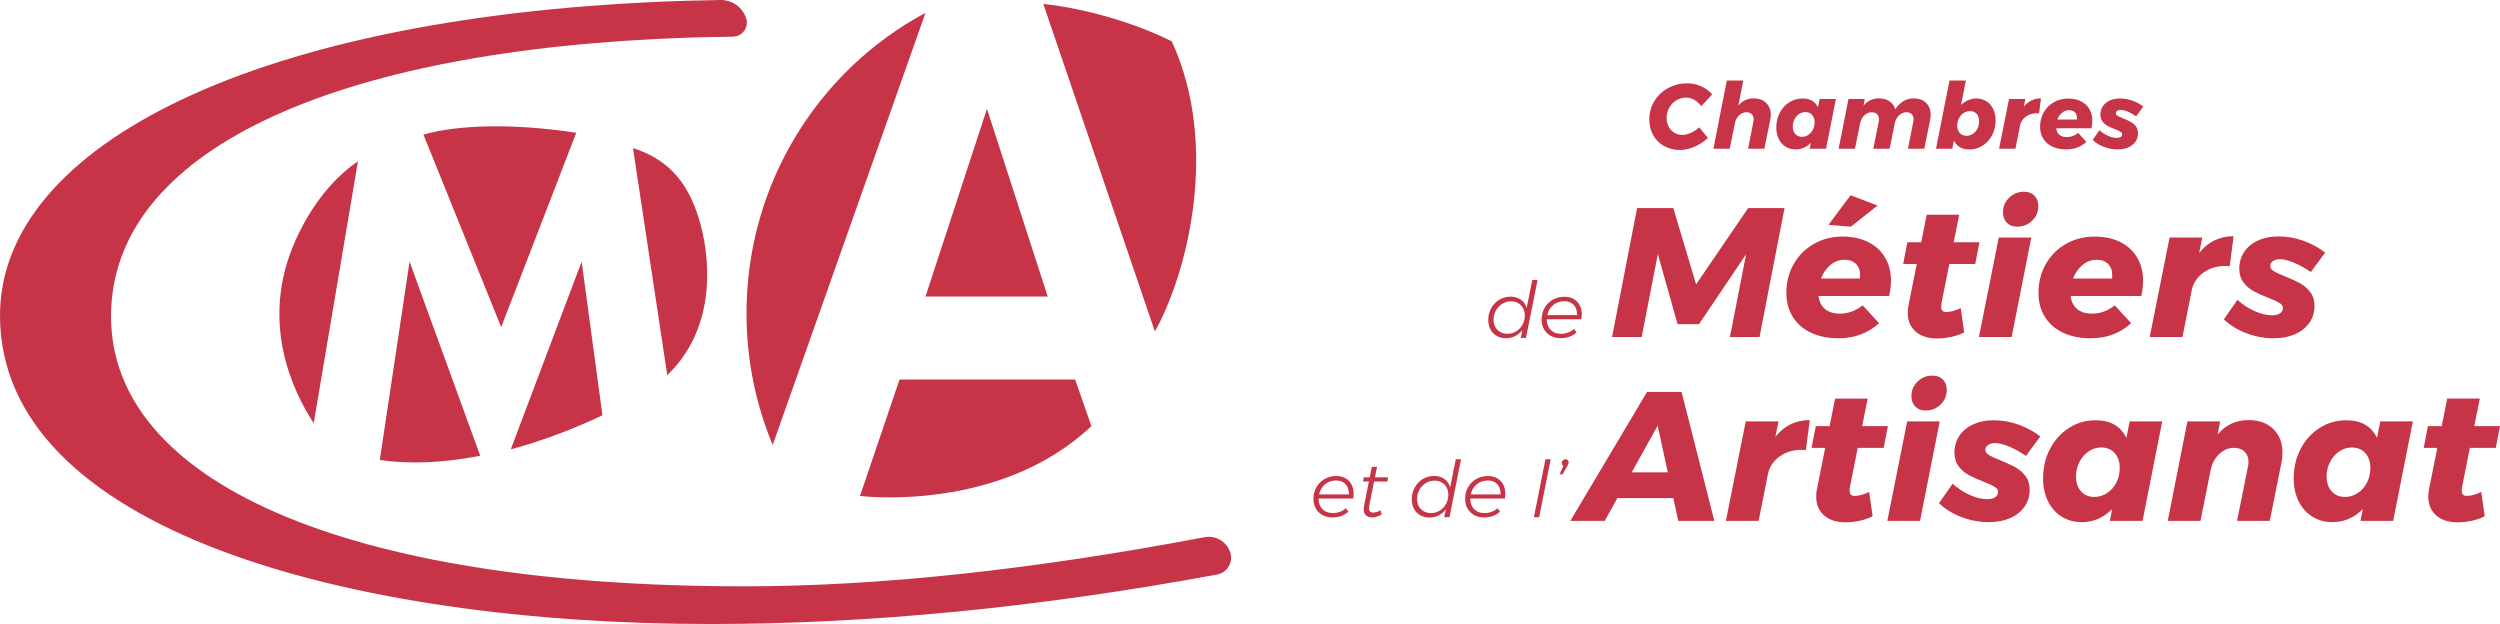 <?xml version="1.0" encoding="UTF-8"?>
<svg id="svg134" width="2075.5pt" height="518.03pt" version="1.2" viewBox="0 0 2075.5 518.03" xmlns="http://www.w3.org/2000/svg" xmlns:cc="http://creativecommons.org/ns#" xmlns:dc="http://purl.org/dc/elements/1.1/" xmlns:rdf="http://www.w3.org/1999/02/22-rdf-syntax-ns#">
 <defs id="defs43"></defs>
 <g id="g1032" transform="translate(0 -.001)">
  <g id="g1013">
   <g id="g994" fill="#c73347" fill-rule="evenodd">
    <path id="path105" d="m1250.2 280.81c-2.859 0-5.402-0.637-7.621-1.914-2.231-1.273-3.961-3.059-5.188-5.352-1.242-2.293-1.852-4.91-1.852-7.852 0-3.59 0.82-6.863 2.461-9.828 1.648-2.961 3.867-5.297 6.68-7.008 2.82-1.707 5.93-2.562 9.348-2.562 3.41 0 6.301 0.844 8.66 2.531 2.359 1.688 3.922 4.023 4.703 7.008l4.738-23.422h4.351l-9.613 48.141h-4.34l1.363-6.555c-1.641 2.164-3.66 3.84-6.031 5.027-2.379 1.191-4.941 1.785-7.66 1.785zm1.359-3.699c2.602 0 5-0.68 7.199-2.043 2.211-1.359 3.949-3.211 5.23-5.547 1.27-2.336 1.91-4.887 1.91-7.656 0-3.457-1.059-6.269-3.18-8.434-2.121-2.16-4.891-3.242-8.301-3.242-2.641 0-5.059 0.68-7.269 2.043-2.211 1.363-3.961 3.211-5.25 5.547-1.301 2.336-1.949 4.887-1.949 7.656 0 3.461 1.07 6.273 3.211 8.434 2.137 2.164 4.938 3.242 8.398 3.242zm32.57-12.066v0.195c0 3.59 1.07 6.469 3.211 8.629 2.141 2.164 5.008 3.242 8.598 3.242 2.07 0 4.043-0.344 5.902-1.035 1.859-0.691 3.508-1.688 4.93-2.984l2.078 2.856c-1.688 1.555-3.648 2.746-5.898 3.566-2.25 0.824-4.652 1.234-7.211 1.234-3.148 0-5.93-0.648-8.328-1.949-2.402-1.297-4.262-3.113-5.582-5.449s-1.98-5.039-1.98-8.109c0-3.547 0.82-6.758 2.461-9.633 1.649-2.879 3.91-5.137 6.781-6.781 2.879-1.645 6.051-2.465 9.508-2.465 4.5 0 8.051 1.34 10.672 4.023 2.621 2.68 3.93 6.269 3.93 10.77 0 1.082-0.109 2.379-0.332 3.891zm14.469-14.984c-3.5 0-6.539 1.059-9.117 3.176-2.57 2.121-4.223 4.91-4.961 8.371h24.777c0.051-3.59-0.867-6.414-2.75-8.465-1.887-2.055-4.527-3.082-7.949-3.082"/>
    <path id="path107" d="m1451.3 172.75h30.223l-20.762 107.01h-24.57l13.43-68.695-39.082 58.008h-17.856l-16.332-58.16-13.441 68.848h-24.574l20.773-107.01h30.066l18.926 63.352zm78.469 23.66c8.133 0 15.238 1.527 21.293 4.582 6.051 3.051 10.715 7.352 13.973 12.898 3.246 5.547 4.879 12.035 4.879 19.465 0 3.457-0.508 7.582-1.516 12.363h-58.633c0.512 4.68 2.297 8.293 5.355 10.84 3.043 2.543 7.164 3.816 12.352 3.816 6.82 0 13.133-2.289 18.934-6.871l13.582 14.809c-9.152 8.344-20.344 12.516-33.582 12.516-8.754 0-16.379-1.523-22.891-4.578-6.516-3.051-11.547-7.43-15.125-13.129-3.551-5.699-5.34-12.312-5.34-19.844 0-8.855 2.012-16.844 6.039-23.969 4.016-7.121 9.582-12.719 16.711-16.789s15.109-6.109 23.969-6.109zm14.352 34.805c0.094-0.609 0.141-1.574 0.141-2.898 0-3.867-1.16-6.945-3.504-9.234-2.344-2.289-5.496-3.438-9.461-3.438-4.277 0-8.137 1.426-11.606 4.277-3.461 2.848-6.113 6.613-7.934 11.293zm-7.781-69.148 22.43 8.547-22.133 17.555-18.617-1.527zm75.555 89.301c-0.203 0.816-0.297 1.883-0.297 3.207 0 1.73 0.379 2.926 1.137 3.586 0.758 0.66 1.953 0.941 3.59 0.84 3.055 0 6.867-1.07 11.449-3.207l2.902 20.152c-3.16 1.629-6.738 2.875-10.766 3.738-4.012 0.867-7.969 1.297-11.828 1.297-7.426 0-13.336-1.906-17.703-5.723-4.383-3.816-6.574-9.031-6.574-15.648 0-2.137 0.215-4.172 0.617-6.106l6.867-34.348h-11.297l3.516-18.012h11.453l4.57-22.898h27.023l-4.582 22.898h21.375l-3.516 18.012h-21.531zm74.5-54.191-16.344 82.586h-27.164l16.484-82.586zm-6.109-38.012c3.656 0 6.57 1.094 8.703 3.281s3.207 5.062 3.207 8.625c0 4.785-1.715 8.828-5.125 12.137-3.398 3.309-7.543 4.961-12.434 4.961-3.566 0-6.41-1.094-8.551-3.281-2.133-2.188-3.199-5.062-3.199-8.625 0-4.785 1.695-8.828 5.105-12.137 3.41-3.309 7.508-4.961 12.293-4.961zm58.773 37.246c8.133 0 15.238 1.527 21.289 4.582 6.055 3.051 10.719 7.352 13.977 12.898 3.258 5.547 4.879 12.035 4.879 19.465 0 3.457-0.512 7.582-1.516 12.363h-58.621c0.5 4.68 2.285 8.293 5.344 10.84 3.043 2.543 7.164 3.816 12.348 3.816 6.824 0 13.137-2.289 18.938-6.871l13.582 14.809c-9.152 8.344-20.344 12.516-33.582 12.516-8.754 0-16.379-1.523-22.891-4.578-6.516-3.051-11.547-7.43-15.125-13.129-3.551-5.699-5.34-12.312-5.34-19.844 0-8.855 2.012-16.844 6.039-23.969 4.016-7.121 9.582-12.719 16.723-16.789 7.117-4.07 15.098-6.109 23.957-6.109zm14.352 34.805c0.094-0.609 0.152-1.574 0.152-2.898 0-3.867-1.172-6.945-3.516-9.234-2.344-2.289-5.496-3.438-9.461-3.438-4.277 0-8.137 1.426-11.606 4.277-3.461 2.848-6.102 6.613-7.934 11.293zm72.356-21.219c7.426-9.258 16.945-13.891 28.551-13.891l-3.207 24.883c-0.914-0.102-2.25-0.152-3.981-0.152-6.703 0-12.586 1.781-17.621 5.344-5.043 3.562-8.277 8.141-9.699 13.738l-7.934 39.844h-27.164l16.473-82.586h27.176zm62.125 70.832c-7.934 0-15.582-1.398-22.961-4.195-7.391-2.801-13.621-6.641-18.699-11.527l11.285-16.18c4.273 3.867 9.012 6.969 14.199 9.312 5.188 2.34 10.02 3.512 14.496 3.512 2.852 0 5.078-0.535 6.641-1.605 1.59-1.066 2.371-2.57 2.371-4.504 0-1.629-0.973-3.027-2.902-4.195-1.93-1.172-4.984-2.57-9.152-4.199-4.894-1.934-8.965-3.766-12.211-5.496-3.258-1.73-6.062-4.148-8.41-7.25-2.332-3.106-3.504-6.894-3.504-11.375 0-5.293 1.375-9.973 4.121-14.043s6.586-7.227 11.535-9.465c4.926-2.238 10.609-3.359 17.016-3.359 6.824 0 13.609 1.199 20.383 3.59 6.762 2.391 12.848 5.672 18.234 9.844l-11.91 16.184c-4.68-3.258-9.332-5.852-13.965-7.785-4.629-1.934-8.574-2.902-11.828-2.902-2.238 0-4.121 0.535-5.648 1.605-1.527 1.066-2.285 2.414-2.285 4.043 0 1.629 0.992 3.055 2.973 4.277 1.988 1.219 5.066 2.644 9.234 4.269 4.988 2.039 9.133 3.945 12.445 5.727 3.305 1.781 6.16 4.223 8.551 7.328 2.383 3.102 3.59 6.945 3.59 11.523 0 5.293-1.434 9.977-4.289 14.047-2.84 4.07-6.82 7.223-11.898 9.465-5.082 2.238-10.894 3.356-17.41 3.356"/>
    <path id="path109" d="m1094.7 413.89v0.195c0 3.59 1.07 6.465 3.207 8.629 2.152 2.16 5.012 3.242 8.602 3.242 2.078 0 4.039-0.344 5.898-1.039 1.863-0.691 3.512-1.684 4.941-2.981l2.07 2.852c-1.68 1.559-3.648 2.746-5.899 3.57-2.25 0.82-4.652 1.23-7.203 1.23-3.16 0-5.938-0.648-8.34-1.945-2.398-1.297-4.258-3.113-5.578-5.449-1.32-2.336-1.98-5.039-1.98-8.109 0-3.547 0.82-6.758 2.469-9.637 1.641-2.875 3.902-5.133 6.781-6.777 2.871-1.645 6.039-2.465 9.5-2.465 4.5 0 8.059 1.34 10.668 4.019 2.621 2.684 3.934 6.273 3.934 10.77 0 1.082-0.113 2.379-0.332 3.894zm14.469-14.988c-3.5 0-6.539 1.062-9.109 3.18-2.582 2.121-4.231 4.91-4.973 8.371h24.793c0.039-3.59-0.883-6.414-2.762-8.469s-4.531-3.082-7.949-3.082zm27.641 20.566c-0.172 0.824-0.262 1.625-0.262 2.402 0 1.297 0.289 2.238 0.883 2.82 0.578 0.586 1.476 0.879 2.688 0.879 1.941-0.086 3.961-0.738 6.031-1.949l0.91 3.504c-2.602 1.559-5.211 2.379-7.852 2.465-2.211 0-3.938-0.582-5.188-1.75-1.262-1.168-1.883-2.875-1.883-5.125 0-0.777 0.109-1.754 0.32-2.922l4.02-20.047h-4.93l0.652-3.438h4.93l1.758-8.695h4.34l-1.75 8.695h10.973l-0.652 3.438h-11.027zm49.891 10.188c-2.852 0-5.402-0.637-7.621-1.914-2.231-1.277-3.961-3.059-5.191-5.352-1.238-2.293-1.848-4.91-1.848-7.852 0-3.59 0.82-6.867 2.457-9.828 1.652-2.965 3.871-5.301 6.691-7.008 2.809-1.707 5.922-2.562 9.34-2.562 3.422 0 6.301 0.844 8.66 2.531s3.93 4.019 4.699 7.008l4.742-23.422h4.348l-9.609 48.141h-4.34l1.359-6.555c-1.641 2.164-3.648 3.84-6.027 5.027-2.383 1.191-4.93 1.785-7.66 1.785zm1.359-3.699c2.598 0 5-0.68 7.199-2.043 2.211-1.363 3.949-3.211 5.231-5.547 1.27-2.336 1.91-4.887 1.91-7.656 0-3.461-1.062-6.269-3.18-8.434-2.121-2.164-4.891-3.242-8.301-3.242-2.641 0-5.059 0.68-7.27 2.043-2.199 1.363-3.961 3.211-5.25 5.547-1.301 2.336-1.949 4.887-1.949 7.656 0 3.457 1.07 6.269 3.207 8.434 2.141 2.16 4.941 3.242 8.402 3.242zm32.57-12.066v0.195c0 3.59 1.07 6.465 3.207 8.629 2.141 2.16 5.012 3.242 8.602 3.242 2.082 0 4.039-0.344 5.898-1.039 1.863-0.691 3.512-1.684 4.934-2.981l2.078 2.852c-1.691 1.559-3.648 2.746-5.898 3.57-2.25 0.82-4.652 1.23-7.211 1.23-3.152 0-5.93-0.648-8.332-1.945-2.398-1.297-4.258-3.113-5.578-5.449-1.32-2.336-1.98-5.039-1.98-8.109 0-3.547 0.82-6.758 2.469-9.637 1.641-2.875 3.902-5.133 6.781-6.777 2.871-1.645 6.039-2.465 9.5-2.465 4.5 0 8.059 1.34 10.672 4.019 2.617 2.684 3.93 6.273 3.93 10.77 0 1.082-0.113 2.379-0.332 3.894zm14.469-14.988c-3.5 0-6.539 1.062-9.121 3.18-2.57 2.121-4.219 4.91-4.957 8.371h24.777c0.051-3.59-0.867-6.414-2.75-8.469-1.879-2.055-4.527-3.082-7.949-3.082zm52.289-17.645-9.598 48.141h-4.352l9.602-48.141zm12.332 0c0.688 0 1.301 0.238 1.82 0.711 0.508 0.477 0.769 1.082 0.769 1.816 0 0.52-0.07 0.953-0.223 1.301-0.148 0.344-0.43 0.863-0.809 1.555l-3.898 7.074h-2.59l3.18-7.008c-0.91-0.52-1.371-1.32-1.371-2.402 0-0.82 0.309-1.535 0.91-2.141 0.609-0.605 1.34-0.906 2.211-0.906"/>
    <path id="path111" d="m1393.3 432.41-4.113-18.93h-46.41l-10.531 18.93h-28.547l63.652-107.01h28.699l27.172 107.01zm-38.621-40.301h29.926l-8.406-38.773zm119.22-29.461c7.434-9.262 16.945-13.891 28.547-13.891l-3.211 24.883c-0.902-0.102-2.238-0.156-3.973-0.156-6.711 0-12.578 1.781-17.621 5.344-5.043 3.562-8.277 8.145-9.691 13.742l-7.945 39.84h-27.172l16.488-82.586h27.172zm61.98 41.367c-0.203 0.816-0.316 1.883-0.316 3.207 0 1.73 0.395 2.926 1.16 3.586 0.75 0.664 1.961 0.945 3.59 0.84 3.043 0 6.863-1.066 11.445-3.203l2.902 20.148c-3.156 1.629-6.746 2.875-10.77 3.742-4.024 0.863-7.957 1.297-11.828 1.297-7.438 0-13.332-1.906-17.699-5.723-4.383-3.816-6.57-9.035-6.57-15.648 0-2.137 0.191-4.172 0.609-6.106l6.863-34.348h-11.293l3.5-18.016h11.461l4.57-22.898h27.02l-4.57 22.898h21.379l-3.516 18.016h-21.531zm74.488-54.191-16.336 82.586h-27.16l16.492-82.586zm-6.098-38.008c3.656 0 6.559 1.094 8.695 3.281 2.141 2.188 3.211 5.062 3.211 8.625 0 4.781-1.707 8.828-5.121 12.133-3.41 3.309-7.551 4.961-12.438 4.961-3.555 0-6.406-1.094-8.543-3.281-2.141-2.188-3.211-5.062-3.211-8.625 0-4.781 1.707-8.828 5.117-12.137 3.402-3.305 7.5-4.957 12.289-4.957zm47.164 121.66c-7.934 0-15.598-1.398-22.973-4.199-7.371-2.797-13.609-6.641-18.703-11.523l11.293-16.184c4.293 3.867 9.016 6.973 14.211 9.312 5.184 2.34 10.02 3.512 14.492 3.512 2.852 0 5.066-0.535 6.645-1.605 1.578-1.066 2.367-2.566 2.367-4.5 0-1.629-0.965-3.027-2.902-4.199-1.934-1.172-4.992-2.57-9.156-4.199-4.887-1.934-8.961-3.766-12.223-5.492-3.246-1.73-6.047-4.148-8.391-7.254-2.328-3.102-3.5-6.894-3.5-11.371 0-5.293 1.359-9.973 4.113-14.047 2.75-4.07 6.594-7.223 11.523-9.465 4.938-2.238 10.606-3.356 17.023-3.356 6.812 0 13.609 1.195 20.383 3.586 6.762 2.391 12.836 5.676 18.246 9.848l-11.918 16.18c-4.672-3.258-9.332-5.852-13.965-7.785-4.637-1.934-8.57-2.898-11.832-2.898-2.238 0-4.125 0.531-5.652 1.602-1.516 1.07-2.293 2.418-2.293 4.043 0 1.633 1.008 3.055 2.981 4.277 1.988 1.219 5.066 2.644 9.246 4.273 4.976 2.035 9.129 3.945 12.438 5.727 3.301 1.777 6.152 4.223 8.559 7.324 2.379 3.106 3.578 6.945 3.578 11.527 0 5.293-1.426 9.973-4.281 14.043-2.836 4.07-6.809 7.227-11.902 9.465-5.094 2.238-10.887 3.359-17.406 3.359zm76.793 0c-6.203 0-11.754-1.527-16.644-4.582-4.887-3.051-8.668-7.324-11.371-12.82-2.699-5.496-4.047-11.805-4.047-18.93 0-8.957 1.91-17.098 5.731-24.426 3.82-7.328 9.051-13.129 15.711-17.402 6.672-4.273 14.02-6.41 22.066-6.41 12.414 0 20.973 4.883 25.644 14.652l2.75-13.738h27.02l-16.336 82.586h-27.172l1.984-9.77c-7.23 7.227-15.672 10.84-25.336 10.84zm10.527-20.914c3.758 0 7.274-1.07 10.531-3.207 3.262-2.137 5.832-5.035 7.719-8.699 1.871-3.664 2.812-7.684 2.812-12.062 0-5.188-1.402-9.336-4.191-12.441-2.801-3.102-6.543-4.656-11.215-4.656-3.769 0-7.258 1.098-10.469 3.285-3.207 2.188-5.742 5.113-7.625 8.777-1.887 3.664-2.828 7.633-2.828 11.906 0 5.191 1.402 9.336 4.203 12.441 2.801 3.106 6.492 4.656 11.062 4.656zm127.93-63.809c8.645 0 15.508 2.465 20.602 7.402 5.094 4.938 7.629 11.422 7.629 19.465 0 2.949-0.242 5.598-0.754 7.938l-9.777 48.848h-27.16l8.992-44.879c0.316-1.426 0.469-2.746 0.469-3.969 0-3.664-1.082-6.539-3.207-8.625-2.141-2.086-5.094-3.129-8.863-3.129-4.57 0-8.672 1.73-12.289 5.188-3.602 3.461-5.969 7.938-7.09 13.438l-8.391 41.977h-27.172l16.32-82.586h27.176l-2.129 10.992c6.609-8.039 15.152-12.059 25.644-12.059zm69.598 84.723c-6.199 0-11.738-1.527-16.629-4.582-4.887-3.051-8.672-7.324-11.371-12.82s-4.047-11.805-4.047-18.93c0-8.957 1.91-17.098 5.731-24.426 3.82-7.328 9.051-13.129 15.711-17.402 6.672-4.273 14.02-6.41 22.066-6.41 12.414 0 20.973 4.883 25.645 14.652l2.75-13.738h27.02l-16.336 82.586h-27.172l1.984-9.77c-7.231 7.227-15.672 10.84-25.352 10.84zm10.543-20.914c3.758 0 7.273-1.07 10.531-3.207 3.262-2.137 5.832-5.035 7.715-8.699 1.875-3.664 2.816-7.684 2.816-12.062 0-5.188-1.402-9.336-4.203-12.441-2.789-3.102-6.531-4.656-11.203-4.656-3.769 0-7.258 1.098-10.469 3.285-3.207 2.188-5.742 5.113-7.625 8.777-1.887 3.664-2.828 7.633-2.828 11.906 0 5.191 1.402 9.336 4.203 12.441 2.801 3.106 6.492 4.656 11.062 4.656zm97.242-8.551c-0.203 0.816-0.305 1.883-0.305 3.207 0 1.73 0.383 2.926 1.145 3.586 0.766 0.664 1.961 0.945 3.578 0.84 3.059 0 6.879-1.066 11.449-3.203l2.902 20.148c-3.145 1.629-6.734 2.875-10.758 3.742-4.024 0.863-7.961 1.297-11.832 1.297-7.422 0-13.328-1.906-17.711-5.723-4.367-3.816-6.555-9.035-6.555-15.648 0-2.137 0.203-4.172 0.609-6.106l6.863-34.348h-11.293l3.512-18.016h11.449l4.582-22.898h27.02l-4.582 22.898h21.379l-3.516 18.016h-21.531l-6.406 32.207"/>
    <path id="path113" d="m1400.8 69.16c3.953 0 7.805 0.828 11.52 2.481 3.723 1.652 6.766 3.906 9.156 6.754l-9.156 9.77c-1.52-2.188-3.406-3.93-5.656-5.227-2.238-1.297-4.531-1.945-6.867-1.945-2.902 0-5.59 0.75-8.09 2.25-2.488 1.5-4.465 3.551-5.906 6.144-1.449 2.594-2.184 5.445-2.184 8.547 0 2.648 0.559 5.039 1.684 7.176 1.113 2.137 2.664 3.816 4.66 5.039 1.976 1.219 4.215 1.832 6.703 1.832 2.195 0 4.551-0.562 7.062-1.68 2.523-1.121 4.824-2.648 6.91-4.582l7.25 8.777c-3.199 3.055-6.891 5.484-11.059 7.293-4.18 1.805-8.219 2.707-12.141 2.707-4.945 0-9.344-1.094-13.199-3.281-3.875-2.188-6.875-5.203-9.016-9.043-2.141-3.844-3.211-8.18-3.211-13.016 0-5.598 1.41-10.688 4.203-15.266 2.809-4.582 6.617-8.18 11.453-10.801 4.824-2.621 10.129-3.93 15.883-3.93zm55.098 12.516c4.332 0 7.781 1.246 10.348 3.742 2.566 2.492 3.856 5.773 3.856 9.848 0 1.117-0.133 2.391-0.383 3.816l-4.957 24.422h-13.516l4.422-22.441c0.164-0.711 0.231-1.371 0.231-1.98 0-1.836-0.535-3.269-1.605-4.316-1.07-1.043-2.531-1.562-4.422-1.562-2.281 0-4.332 0.863-6.144 2.594s-2.961 3.969-3.473 6.719l-4.191 20.988h-13.59l11.144-56.633h13.656l-4.117 20.836c3.254-4.019 7.5-6.031 12.742-6.031zm34.812 42.363c-3.102 0-5.883-0.762-8.32-2.289-2.445-1.527-4.344-3.664-5.695-6.414-1.344-2.746-2.02-5.898-2.02-9.461 0-4.481 0.949-8.551 2.859-12.215 1.91-3.664 4.531-6.562 7.859-8.699 3.34-2.141 7.008-3.207 11.035-3.207 6.215 0 10.492 2.441 12.828 7.328l1.363-6.871h13.516l-8.164 41.293h-13.582l0.984-4.883c-3.602 3.609-7.84 5.418-12.664 5.418zm5.262-10.457c1.887 0 3.637-0.535 5.262-1.602 1.637-1.07 2.926-2.519 3.863-4.352 0.941-1.832 1.41-3.84 1.41-6.031 0-2.594-0.699-4.668-2.098-6.219-1.406-1.555-3.273-2.328-5.609-2.328-1.879 0-3.637 0.547-5.23 1.641-1.605 1.094-2.871 2.555-3.809 4.391-0.949 1.828-1.418 3.816-1.418 5.949 0 2.598 0.695 4.672 2.094 6.223 1.399 1.551 3.254 2.328 5.535 2.328zm92.738-31.906c4.332 0 7.762 1.234 10.305 3.703 2.543 2.469 3.82 5.711 3.82 9.73 0 1.477-0.133 2.801-0.383 3.973l-4.891 24.422h-13.582l4.422-22.441c0.152-0.762 0.231-1.449 0.231-2.059 0-1.781-0.535-3.191-1.594-4.238-1.07-1.043-2.555-1.562-4.434-1.562-2.238 0-4.258 0.863-6.066 2.594-1.812 1.73-2.992 3.969-3.551 6.719l-4.203 20.988h-13.578l4.496-22.441c0.152-0.711 0.23-1.371 0.23-1.98 0-1.836-0.535-3.269-1.594-4.316-1.07-1.043-2.555-1.562-4.434-1.562-2.293 0-4.344 0.863-6.144 2.594-1.801 1.73-2.981 3.969-3.547 6.719l-4.195 20.988h-13.59l8.164-41.293h13.582l-1.059 5.496c3.297-4.019 7.574-6.031 12.816-6.031 3.461 0 6.375 0.801 8.742 2.406 2.359 1.602 3.953 3.805 4.774 6.602 4.07-6.004 9.156-9.008 15.262-9.008zm51.973 0.078c3.164 0 5.949 0.762 8.363 2.289 2.422 1.527 4.301 3.664 5.652 6.41 1.344 2.75 2.019 5.906 2.019 9.465 0 4.481-0.949 8.562-2.859 12.254-1.91 3.688-4.531 6.602-7.859 8.738-3.332 2.137-7.008 3.203-11.039 3.203-3.043 0-5.652-0.621-7.824-1.867-2.164-1.246-3.82-3.066-4.988-5.457l-1.379 6.715h-13.512l11.223-56.633h13.59l-4.051 20.301c1.781-1.73 3.754-3.066 5.918-4.008 2.16-0.941 4.41-1.41 6.746-1.41zm-5.25 10.457c-1.902 0-3.648 0.547-5.273 1.641-1.629 1.094-2.914 2.555-3.856 4.387-0.949 1.836-1.418 3.816-1.418 5.957 0 2.594 0.699 4.668 2.098 6.219 1.406 1.551 3.273 2.328 5.609 2.328 1.898 0 3.637-0.535 5.231-1.602 1.601-1.07 2.879-2.52 3.82-4.352 0.949-1.832 1.418-3.844 1.418-6.031 0-2.644-0.699-4.731-2.062-6.258-1.387-1.527-3.23-2.289-5.566-2.289zm44.715-3.586c3.719-4.633 8.48-6.949 14.277-6.949l-1.594 12.441c-0.457-0.051-1.125-0.074-2-0.074-3.348 0-6.297 0.891-8.82 2.672-2.5 1.781-4.125 4.07-4.836 6.867l-3.973 19.922h-13.578l8.242-41.293h13.578zm36.875-6.797c4.059 0 7.621 0.766 10.644 2.293 3.035 1.523 5.348 3.676 6.984 6.449 1.629 2.773 2.434 6.016 2.434 9.73 0 1.73-0.25 3.793-0.762 6.184h-29.301c0.25 2.34 1.145 4.144 2.664 5.418 1.527 1.273 3.59 1.91 6.188 1.91 3.418 0 6.562-1.148 9.465-3.438l6.793 7.406c-4.586 4.172-10.176 6.258-16.793 6.258-4.387 0-8.195-0.762-11.449-2.289s-5.774-3.715-7.555-6.566c-1.789-2.848-2.676-6.156-2.676-9.922 0-4.426 1.004-8.422 3.016-11.984 2.008-3.559 4.801-6.359 8.359-8.395 3.559-2.035 7.555-3.055 11.988-3.055zm7.172 17.406c0.055-0.309 0.074-0.789 0.074-1.453 0-1.934-0.578-3.473-1.754-4.617-1.168-1.145-2.742-1.715-4.738-1.715-2.129 0-4.074 0.711-5.797 2.133-1.738 1.426-3.047 3.309-3.977 5.652zm33.961 24.805c-3.961 0-7.793-0.699-11.484-2.098-3.688-1.402-6.801-3.32-9.355-5.766l5.656-8.09c2.137 1.934 4.508 3.484 7.094 4.656 2.598 1.172 5.012 1.754 7.25 1.754 1.43 0 2.531-0.266 3.316-0.801 0.797-0.531 1.191-1.281 1.191-2.25 0-0.816-0.492-1.516-1.441-2.098-0.973-0.586-2.5-1.285-4.586-2.102-2.445-0.965-4.473-1.883-6.113-2.746-1.625-0.867-3.023-2.074-4.191-3.629-1.18-1.551-1.758-3.445-1.758-5.684 0-2.644 0.688-4.988 2.066-7.023 1.363-2.035 3.285-3.613 5.762-4.731 2.469-1.121 5.297-1.68 8.504-1.68 3.406 0 6.812 0.598 10.195 1.793 3.375 1.195 6.422 2.836 9.117 4.922l-5.949 8.094c-2.336-1.629-4.672-2.926-6.988-3.894-2.312-0.965-4.277-1.449-5.914-1.449-1.117 0-2.055 0.266-2.828 0.801-0.766 0.535-1.137 1.207-1.137 2.023 0 0.812 0.48 1.523 1.484 2.137 0.992 0.609 2.531 1.32 4.617 2.137 2.488 1.02 4.562 1.973 6.223 2.863 1.648 0.891 3.07 2.109 4.269 3.664 1.199 1.551 1.789 3.473 1.789 5.762 0 2.644-0.707 4.988-2.129 7.023-1.43 2.035-3.406 3.609-5.961 4.731-2.543 1.121-5.434 1.68-8.699 1.68"/>
   </g>
  </g>
  <g id="g1005" fill="#c73347" fill-rule="evenodd">
   <path id="path115" d="m892.58 315.07h-145.77l-32.824 96.676s115.42 14.48 192.09-57.996l-13.488-38.68"/>
   <path id="path117" d="m619.75 260.12c0 38.75 7.75 75.691 21.734 109.32l126.86-358.8c-88.391 47.438-148.59 141.35-148.59 249.48"/>
   <path id="path119" d="m972.87 34.402c-30.676-15.562-72.188-27.344-105.7-31.02h-0.965l92.59 271.82c27.406-49.207 53.676-154.54 14.078-240.8"/>
   <path id="path121" d="m315.31 381.89c24.738 3.625 53.004 2.402 83.359-3.539-7.102-19.512-55.863-153.43-58.672-161.14-3.871 25.543-5.312 36.422-24.688 164.68zm167.58-164.68c-2.742 7.227-46.641 123.54-58.852 155.85 24.629-6.656 50.25-16.066 76.109-28.285-6.117-45.184-16.426-121.3-17.258-127.56"/>
   <path id="path123" d="m297.19 133.86c-13.164 8.977-35.027 28.297-51.707 65.336-30.605 67.926-2.082 126.21 14.965 152.12l36.742-217.46"/>
   <path id="path125" d="m351.55 111.76c14.406 35.688 62.051 153.69 64.539 159.82 2.426-6.258 49.301-127.61 62.312-161.32-52.125-8.043-98.238-6.738-126.85 1.492"/>
   <path id="path127" d="m581.95 187.68c-8.52-32.66-24.566-54.719-56.43-64.695l28.445 188.46c38.887-37.242 36.5-91.113 27.984-123.77"/>
   <path id="path129" d="m617.63 486.76c-333.71 0-525.45-87.887-525.45-224.17 0-135.78 180.74-221.55 480.98-231.41 8.418-0.277 20.207-0.52 35.375-0.734 6.449-0.09 11.605-5.394 11.516-11.844-0.019-1.227-0.23-2.441-0.625-3.598-3.094-9.102-11.711-15.16-21.32-15-12.055 0.199-21.535 0.406-28.445 0.625-356.27 11.117-569.66 120.12-569.66 261.21 0 178 289.46 256.2 589.99 256.2 132.04 0 272.18-13.691 420.43-41.074 7.719-1.422 12.809-8.832 11.387-16.551-0.129-0.676-0.297-1.344-0.519-1.996-3.02-8.879-12.117-14.18-21.332-12.43-143.41 27.184-270.86 40.777-382.32 40.777"/>
   <path id="path131" d="m768.35 246.21h101.48l-50.461-155.84-51.02 155.84"/>
  </g>
 </g>
</svg>
